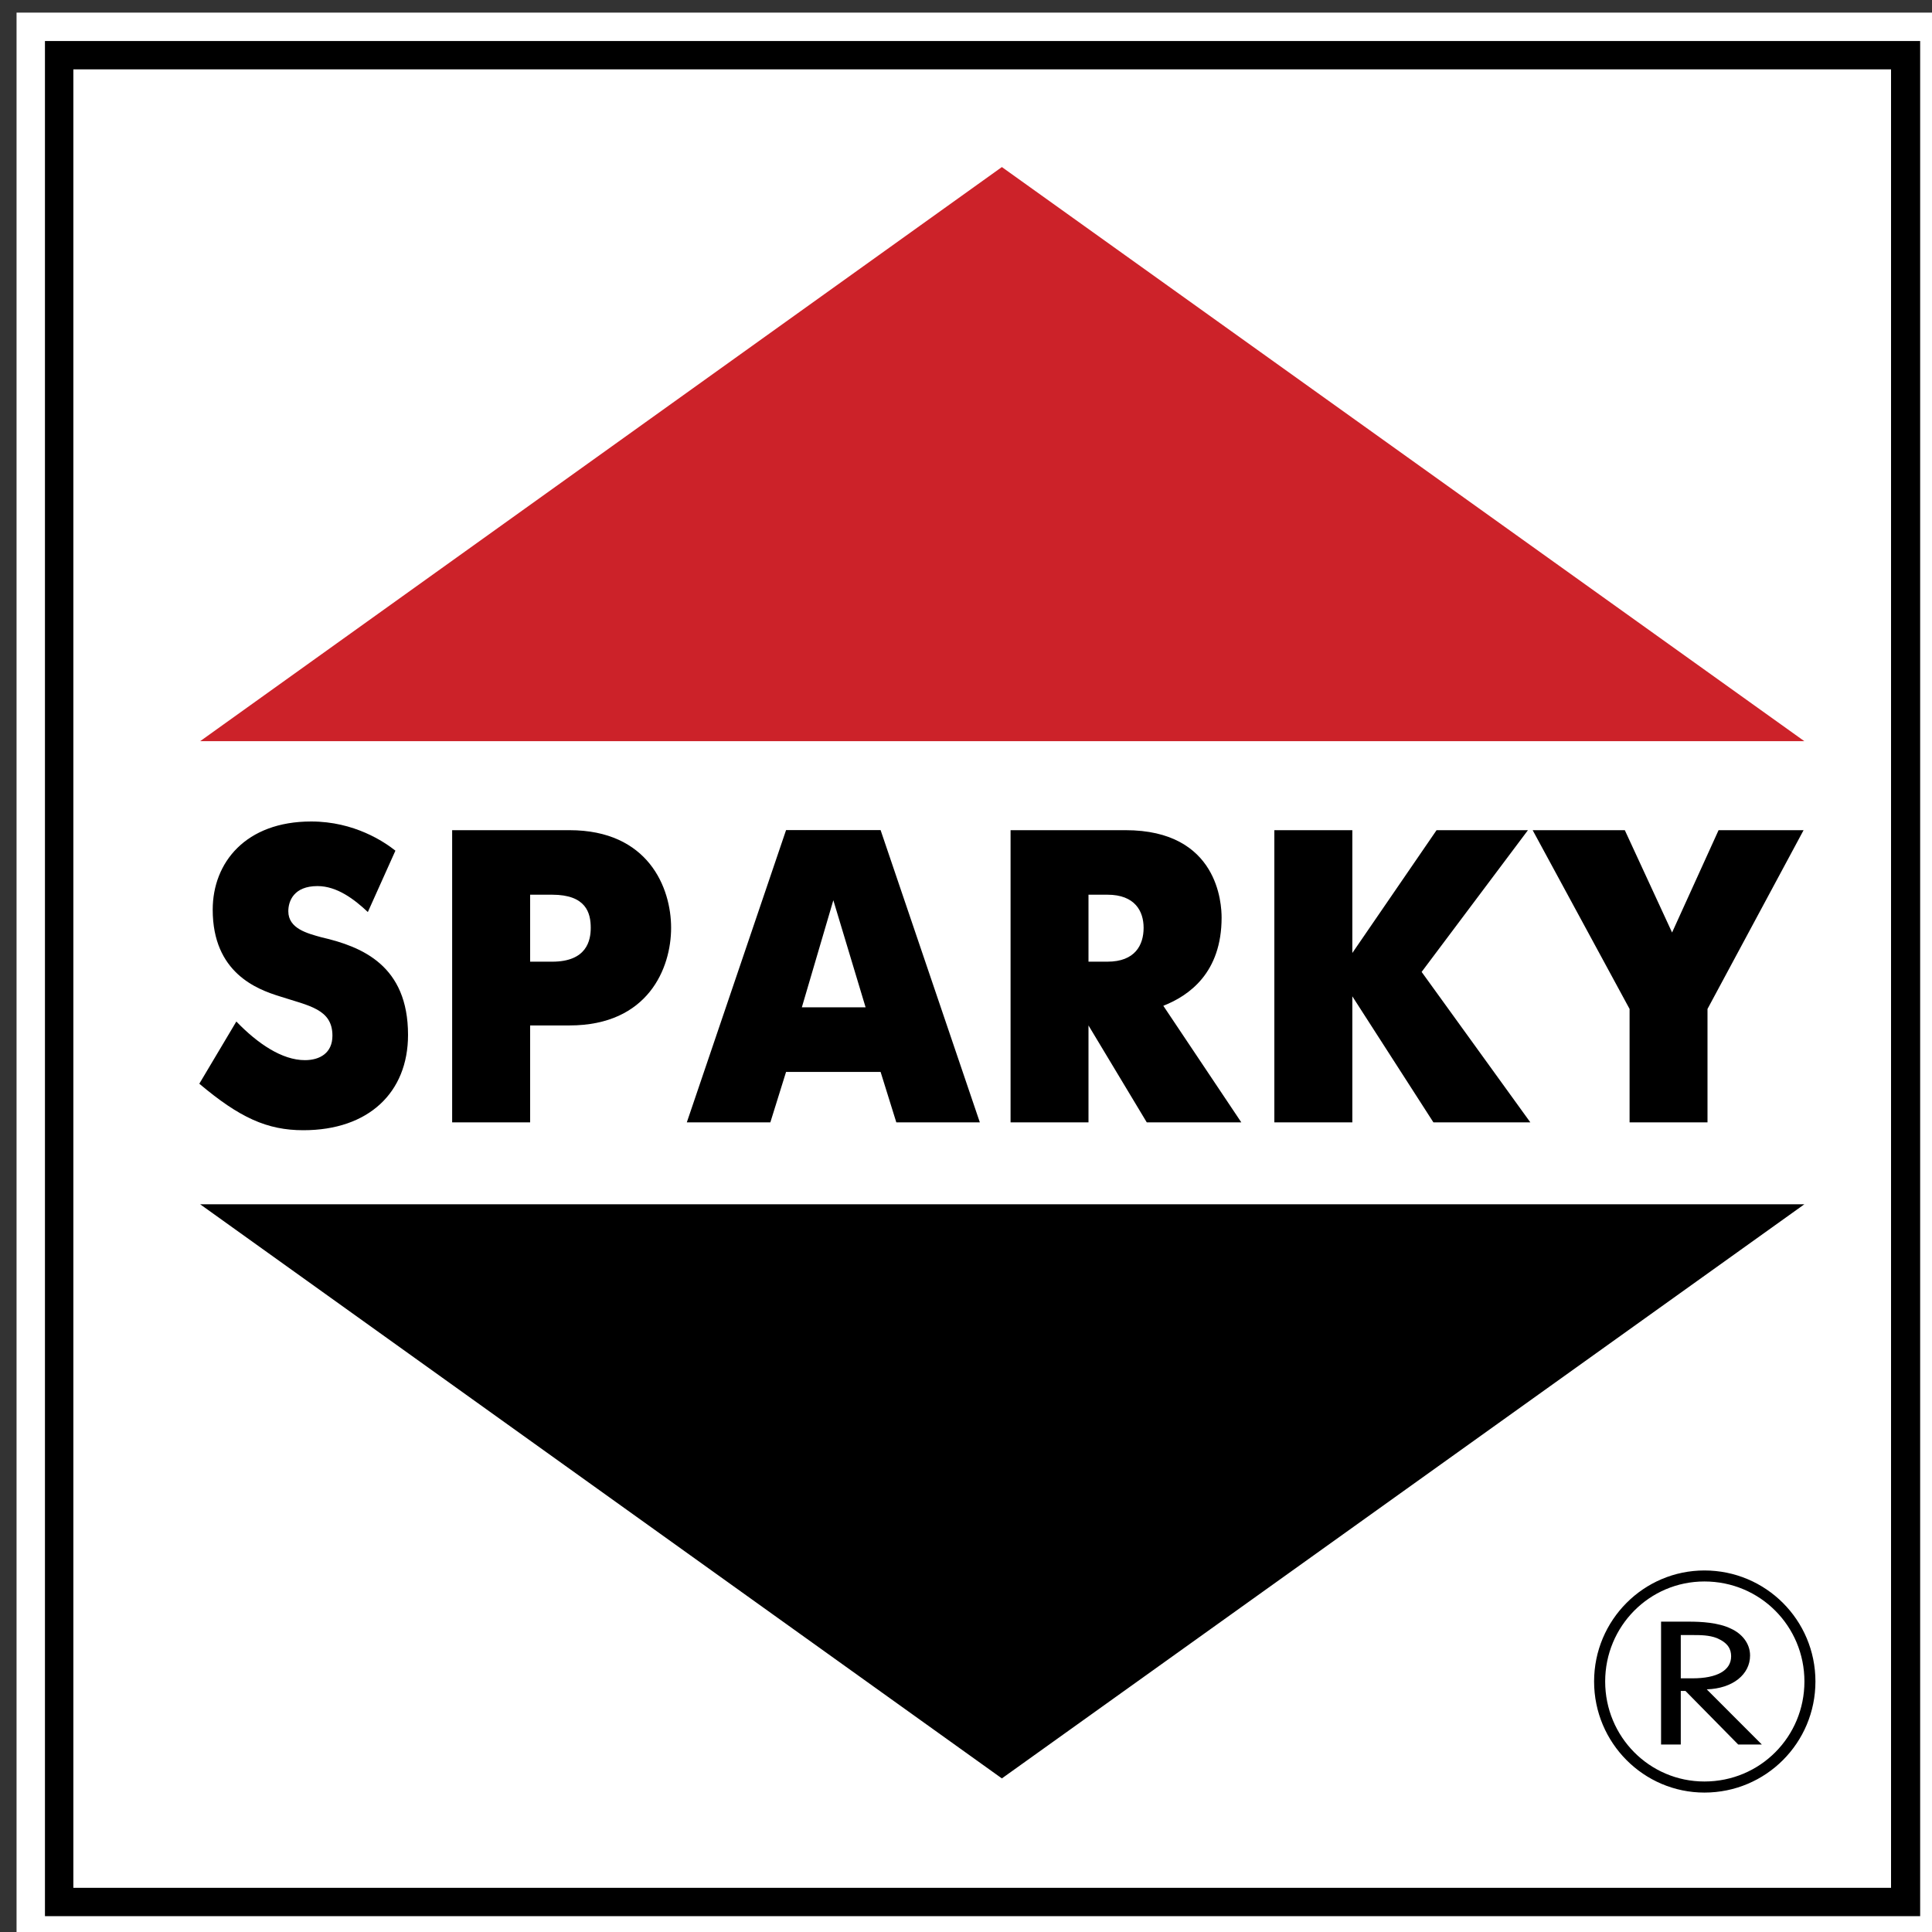 <?xml version="1.0" encoding="UTF-8"?>
<!DOCTYPE svg PUBLIC "-//W3C//DTD SVG 1.1//EN" "http://www.w3.org/Graphics/SVG/1.1/DTD/svg11.dtd">
<!-- Creator: CorelDRAW 2018 (64-Bit) -->
<svg xmlns="http://www.w3.org/2000/svg" xml:space="preserve" width="300px" height="300px" version="1.1" style="shape-rendering:geometricPrecision; text-rendering:geometricPrecision; image-rendering:optimizeQuality; fill-rule:evenodd; clip-rule:evenodd"
viewBox="0 0 300 300"
 xmlns:xlink="http://www.w3.org/1999/xlink">
 <rect x="0" y="0" width="300" height="300" fill="#333333" stroke="none"/>
 <defs>
  <style type="text/css">
   <![CDATA[
    .fil2 {fill:black}
    .fil1 {fill:#CC2229}
    .fil0 {fill:white}
   ]]>
  </style>
 </defs>
 <g id="Слой_x0020_1">
  <g id="_2570319170672">
   <polygon class="fil0" points="2.57,1.96 302.57,1.96 302.57,301.96 2.57,301.96 "/>
   <polygon class="fil1" points="31.08,115.09 155.57,25.94 280.18,115.09 "/>
   <path class="fil2" d="M6.98 6.37l0 291.17 291.18 0 0 -291.17 -291.18 0zm286.66 286.77l-282.25 0 0 -282.37 282.25 0 0 282.37 0 0z"/>
   <path class="fil2" d="M155.57 276.15l124.61 -89.15 -249.1 0 124.49 89.15 0 0zm109.09 -32.29c-9.42,0 -17.13,7.7 -17.13,17.24 0,9.54 7.71,17.25 17.13,17.25 9.54,0 17.24,-7.71 17.24,-17.25 0,-9.54 -7.71,-17.24 -17.24,-17.24zm0 32.77c-8.56,0 -15.41,-6.97 -15.41,-15.53 0,-8.56 6.85,-15.53 15.41,-15.53 8.68,0 15.53,6.97 15.53,15.53 0,8.56 -6.85,15.53 -15.53,15.53z"/>
   <path class="fil2" d="M271.75 257.07c0,-1.96 -1.35,-3.43 -2.94,-4.16 -1.96,-0.98 -4.77,-1.1 -6.48,-1.1l-4.4 0 0 19.08 3.06 0 0 -8.32 0.73 0 8.19 8.32 3.67 0 -8.56 -8.57c4.04,-0.12 6.73,-2.32 6.73,-5.25zm-10.76 3.54l0 -6.72 1.83 0c1.22,0 2.57,0 3.79,0.48 1.72,0.74 2.2,1.72 2.2,2.82 0,2.2 -2.2,3.42 -5.99,3.42l-1.83 0zm-213.65 -95.99c-3.54,0 -7.34,-2.57 -10.64,-6l-5.75 9.66c6.24,5.26 10.52,7.22 16.15,7.22 10.15,0 16.26,-5.87 16.26,-14.8 0,-10.76 -7.09,-13.7 -13.45,-15.16 -2.2,-0.61 -5.14,-1.35 -5.14,-4.04 0,-1.59 0.86,-3.91 4.53,-3.91 3.05,0 5.75,2.08 7.82,4.03l4.28 -9.53c-1.71,-1.35 -6.35,-4.53 -13.08,-4.53 -10.15,0 -15.29,6.36 -15.29,13.7 0,9.78 6.85,12.35 10.4,13.45 4.52,1.47 8.19,1.96 8.19,6.11 0,2.69 -1.95,3.8 -4.28,3.8zm34.98 -5.39l6.11 0c12.23,0 15.78,-8.92 15.78,-15.16 0,-6.24 -3.55,-15.16 -15.78,-15.16l-18.22 0 0 45.37 12.11 0 0 -15.05 0 0zm0 -20.3l3.42 0c5.26,0 5.99,2.82 5.99,5.14 0,1.96 -0.61,5.26 -5.99,5.26l-3.42 0 0 -10.4zm39.74 27.52l14.68 0 2.44 7.83 12.97 0 -15.41 -45.38 -14.68 0 -15.41 45.38 12.97 0 2.44 -7.83zm7.34 -26.66l5.01 16.63 -9.9 0 4.89 -16.63 0 0zm39.62 19.44l9.05 15.05 14.68 0 -12.11 -18.1c4.03,-1.59 9.05,-5.14 9.05,-13.7 0,-2.08 -0.49,-13.57 -14.92,-13.57l-17.85 0 0 45.37 12.1 0 0 -15.05 0 0zm0 -20.3l2.94 0c4.28,0 5.62,2.57 5.62,5.14 0,2.69 -1.34,5.26 -5.62,5.26l-2.94 0 0 -10.4zm40.97 15.78l12.59 19.57 15.05 0 -16.88 -23.36 16.51 -22.01 -14.19 0 -13.08 19.07 0 -19.07 -12.11 0 0 45.37 12.11 0 0 -19.57zm43.05 19.57l12.1 0 0 -17.61 14.92 -27.76 -13.2 0 -7.22 15.89 -7.34 -15.89 -14.31 0 15.05 27.76 0 17.61 0 0z"/>
  </g>
 </g>
</svg>
